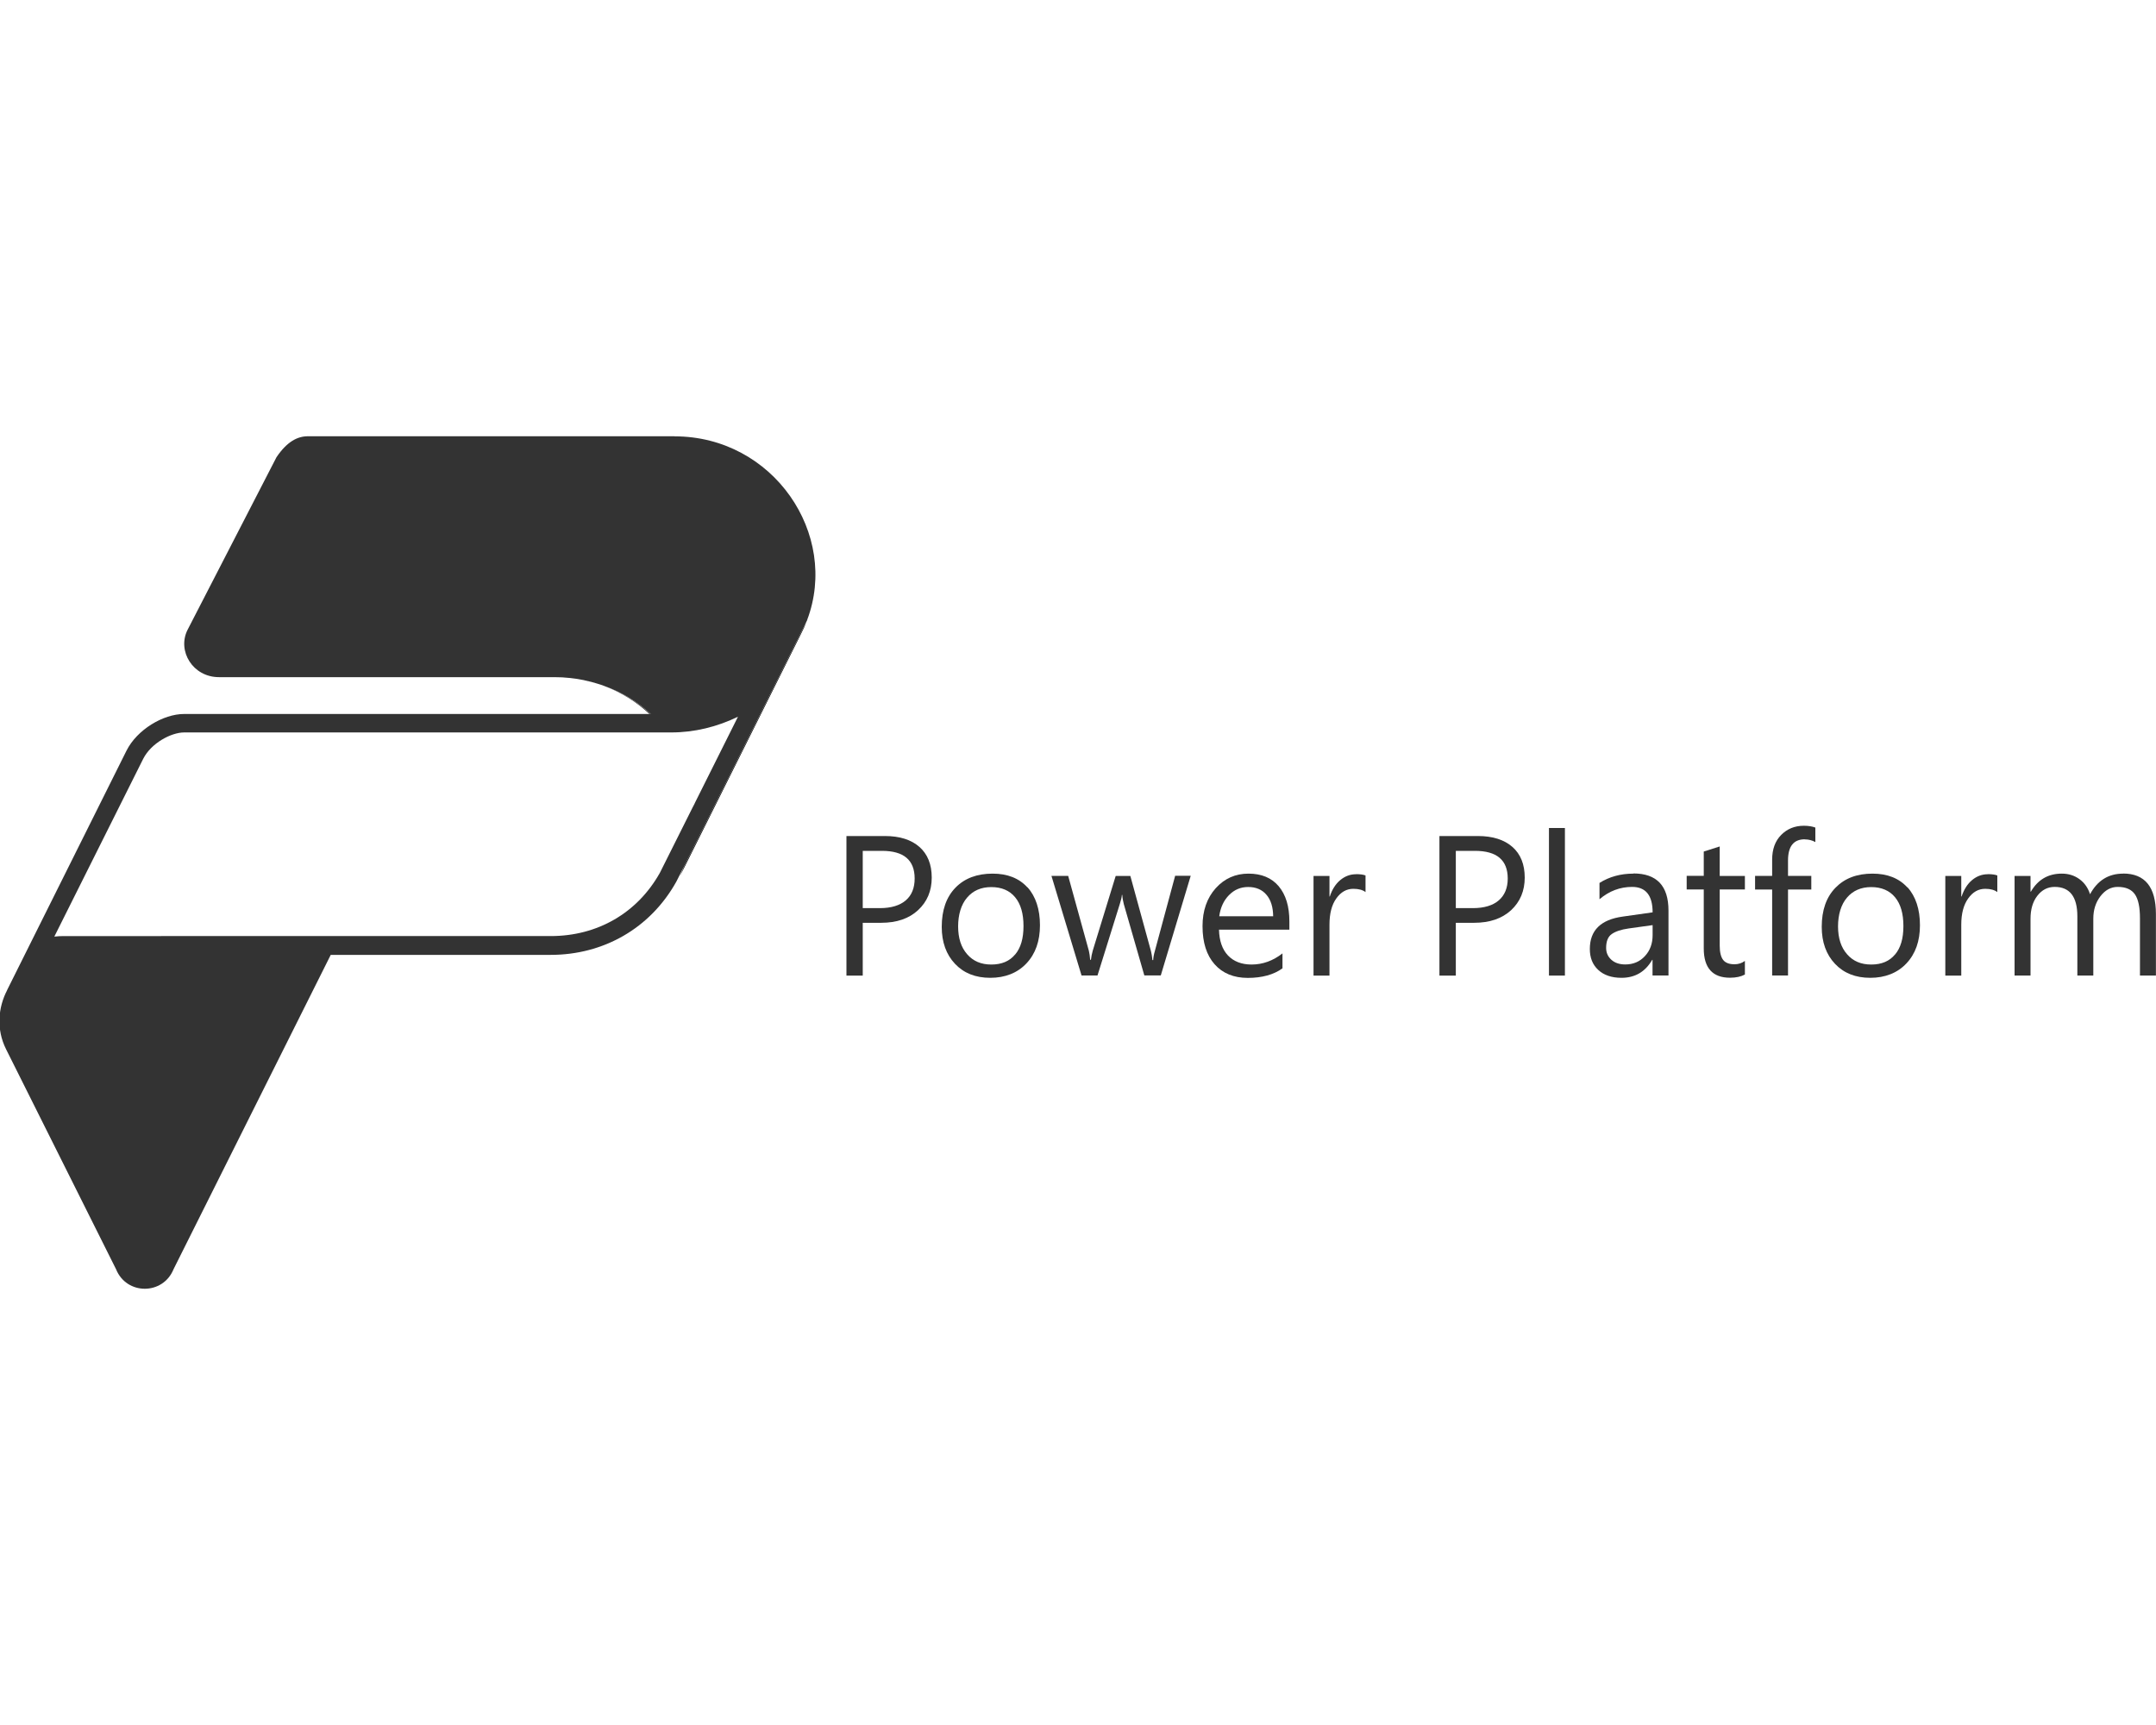<?xml version="1.0" encoding="UTF-8"?><svg id="Layer_1" xmlns="http://www.w3.org/2000/svg" viewBox="0 0 250 200"><defs><style>.cls-1{fill:#333;stroke-width:0px;}</style></defs><path class="cls-1" d="m93.58,71.93c-.23.58-.49,1.16-.79,1.73l-13.96,27.94c.14-.32.28-.66.41-.98l.23-.47,14.12-28.22Z"/><path class="cls-1" d="m75.45,82.78h-.15c-1.48-1.4-3.25-2.5-5.25-3.25,2.04.72,3.87,1.84,5.4,3.25Z"/><path class="cls-1" d="m93.58,71.93c-.23.58-.49,1.16-.79,1.73l-13.96,27.94c.24-.48.45-.96.64-1.45l14.12-28.22Z"/><path class="cls-1" d="m93.59,71.88s-.01.03-.01.04l.04-.09-.03.04Z"/><path class="cls-1" d="m93.59,71.88s-.01.03-.01.04l.04-.09-.03.04Z"/><path class="cls-1" d="m78.22,50.58h-42.51c-1.21,0-2.42.61-3.65,2.43l-10.32,20.03c-1.21,2.43.61,5.47,3.65,5.47h38.87c.63,0,1.25.03,1.86.1.47.05.93.12,1.38.21.12.02.25.04.37.08.49.1.95.22,1.42.37.26.08.52.16.77.26,2.04.72,3.87,1.84,5.4,3.25H21.35c-2.43,0-5.46,1.82-6.68,4.25L.73,114.98c.03-.08.08-.14.12-.22-1.09,2.06-1.29,4.6-.15,6.88l12.75,25.5c1.21,3.04,5.46,3.04,6.68,0l18.22-36.43h25.51c6.07,0,11.53-3.04,14.57-8.5l.8-1.59.23-.47,14.12-28.22s.01-.03.01-.04c3.76-9.95-3.92-21.3-15.37-21.3Zm2.33,42.58l-.23.44-3.8,7.59c-2.61,4.66-7.23,7.34-12.66,7.34H7.39c-.37,0-.72.02-1.09.06l10.31-20.62c.91-1.8,3.22-3.05,4.75-3.05h56.48c2.68,0,5.32-.65,7.73-1.82l-5.02,10.04Z"/><path class="cls-1" d="m106.62,98.2c-.95-.84-2.29-1.27-4.02-1.27h-4.45v16.18h1.89v-6.12h2.14c1.8,0,3.22-.49,4.27-1.46,1.06-.98,1.59-2.24,1.59-3.78s-.48-2.72-1.43-3.56Zm-1.59,6.19c-.69.59-1.69.9-3,.9h-1.99v-6.64h2.23c2.53,0,3.79,1.07,3.79,3.21,0,1.08-.34,1.94-1.03,2.53Z"/><path class="cls-1" d="m119.13,102.88c-.97-1.06-2.31-1.59-4.03-1.59-1.81,0-3.25.54-4.31,1.63s-1.59,2.61-1.59,4.54c0,1.78.52,3.21,1.54,4.29,1.02,1.08,2.38,1.62,4.09,1.62s3.15-.56,4.19-1.67c1.05-1.11,1.57-2.59,1.57-4.43s-.49-3.34-1.45-4.4Zm-1.42,7.78c-.64.78-1.56,1.17-2.76,1.17s-2.11-.4-2.8-1.19c-.7-.79-1.05-1.87-1.05-3.23s.35-2.54,1.04-3.34c.69-.81,1.62-1.22,2.81-1.22s2.12.4,2.76,1.18c.65.78.97,1.89.97,3.34s-.32,2.53-.97,3.3Z"/><path class="cls-1" d="m136.26,101.56l-2.35,8.71c-.12.4-.18.75-.19,1.04h-.09c-.04-.41-.1-.76-.17-1.04l-2.39-8.71h-1.7l-2.66,8.66c-.11.37-.17.72-.21,1.06h-.09c-.03-.43-.09-.78-.15-1.04l-2.4-8.69h-1.94l3.49,11.55h1.85l2.59-8.3c.14-.43.22-.78.24-1.05h.04c.03.4.1.76.18,1.07l2.38,8.27h1.91l3.47-11.55h-1.83Z"/><path class="cls-1" d="m149.51,106.83c0-1.74-.41-3.09-1.24-4.08-.82-.97-1.99-1.46-3.5-1.46s-2.78.56-3.8,1.69c-1.02,1.14-1.53,2.61-1.53,4.4,0,1.9.47,3.37,1.4,4.42.93,1.05,2.22,1.58,3.85,1.58s3.01-.37,4.02-1.11v-1.73c-1.09.85-2.28,1.29-3.59,1.29-1.16,0-2.07-.36-2.73-1.05-.66-.7-1.01-1.7-1.04-2.99h8.16v-.96Zm-8.13-.61c.14-1.01.52-1.82,1.13-2.44.62-.63,1.35-.94,2.23-.94s1.61.3,2.11.9c.51.59.77,1.43.78,2.49h-6.24Z"/><path class="cls-1" d="m157.23,101.36c-.67,0-1.28.23-1.82.68s-.95,1.09-1.21,1.9h-.04v-2.38h-1.85v11.55h1.85v-5.9c0-1.29.26-2.3.79-3.04.53-.75,1.19-1.12,1.98-1.12.62,0,1.08.13,1.41.38v-1.93c-.26-.1-.63-.15-1.1-.15Z"/><path class="cls-1" d="m175.38,98.2c-.95-.84-2.29-1.27-4.02-1.27h-4.45v16.18h1.9v-6.12h2.13c1.8,0,3.22-.49,4.28-1.46,1.05-.98,1.58-2.24,1.58-3.78s-.48-2.72-1.43-3.56Zm-1.59,6.19c-.68.59-1.69.9-3,.9h-1.98v-6.64h2.22c2.53,0,3.8,1.07,3.8,3.21,0,1.08-.35,1.94-1.04,2.53Z"/><path class="cls-1" d="m179.61,96v17.11h1.85v-17.11h-1.85Z"/><path class="cls-1" d="m189.4,101.29c-1.48,0-2.79.36-3.93,1.08v1.89c1.12-.95,2.38-1.43,3.78-1.43,1.58,0,2.38.98,2.38,2.95l-3.46.49c-2.55.35-3.82,1.6-3.82,3.76,0,1.01.32,1.82.97,2.42.65.61,1.56.92,2.7.92,1.57,0,2.75-.69,3.56-2.08h.04v1.81h1.85v-7.52c0-2.88-1.36-4.31-4.08-4.31Zm2.23,7.13c0,.98-.3,1.8-.9,2.44-.59.64-1.35.96-2.27.96-.67,0-1.21-.18-1.61-.54-.4-.36-.61-.81-.61-1.38,0-.77.22-1.31.66-1.61.43-.3,1.08-.52,1.94-.64l2.79-.39v1.16Z"/><path class="cls-1" d="m202.33,103.14v-1.58h-2.92v-3.42l-1.85.59v2.82h-1.98v1.58h1.98v6.84c0,2.25,1.02,3.39,3.04,3.39.71,0,1.29-.13,1.73-.37v-1.58c-.35.26-.75.39-1.21.39-.61,0-1.05-.17-1.31-.5-.26-.34-.4-.89-.4-1.67v-6.5h2.92Z"/><path class="cls-1" d="m209.27,97.32c.45,0,.87.11,1.23.31v-1.68c-.34-.13-.78-.21-1.34-.21-1.05,0-1.93.36-2.62,1.06-.7.7-1.05,1.66-1.05,2.87v1.88h-1.98v1.58h1.98v9.97h1.84v-9.97h2.7v-1.58h-2.7v-1.78c0-1.63.64-2.46,1.94-2.46Z"/><path class="cls-1" d="m221.16,102.88c-.97-1.06-2.31-1.59-4.03-1.59-1.81,0-3.23.54-4.29,1.63-1.07,1.09-1.6,2.61-1.6,4.54,0,1.78.52,3.21,1.54,4.29,1.02,1.08,2.38,1.62,4.09,1.62s3.15-.56,4.19-1.67c1.05-1.11,1.57-2.59,1.57-4.43s-.49-3.34-1.45-4.4Zm-1.42,7.78c-.64.78-1.56,1.17-2.76,1.17s-2.11-.4-2.8-1.19c-.7-.79-1.05-1.87-1.05-3.23s.35-2.54,1.04-3.34c.69-.81,1.63-1.22,2.81-1.22s2.12.4,2.76,1.18c.65.78.97,1.89.97,3.34s-.32,2.53-.97,3.3Z"/><path class="cls-1" d="m230.49,101.36c-.67,0-1.28.23-1.82.68s-.94,1.09-1.21,1.9h-.04v-2.38h-1.85v11.55h1.85v-5.9c0-1.29.27-2.3.8-3.04.53-.75,1.19-1.12,1.98-1.12.61,0,1.07.13,1.4.38v-1.93c-.26-.1-.63-.15-1.1-.15Z"/><path class="cls-1" d="m246.19,101.29c-1.7,0-2.97.79-3.84,2.39-.22-.71-.62-1.3-1.2-1.73-.59-.44-1.28-.66-2.07-.66-1.58,0-2.77.69-3.59,2.09h-.04v-1.82h-1.85v11.55h1.85v-6.59c0-1.09.26-1.98.79-2.66s1.19-1.03,2.01-1.03c1.75,0,2.63,1.14,2.63,3.41v6.87h1.85v-6.59c0-1.02.27-1.88.82-2.6.55-.72,1.22-1.09,2.01-1.09.94,0,1.6.29,2,.87.39.57.58,1.49.58,2.77v6.64h1.85v-7.12c0-3.15-1.27-4.71-3.81-4.71Z"/></svg>